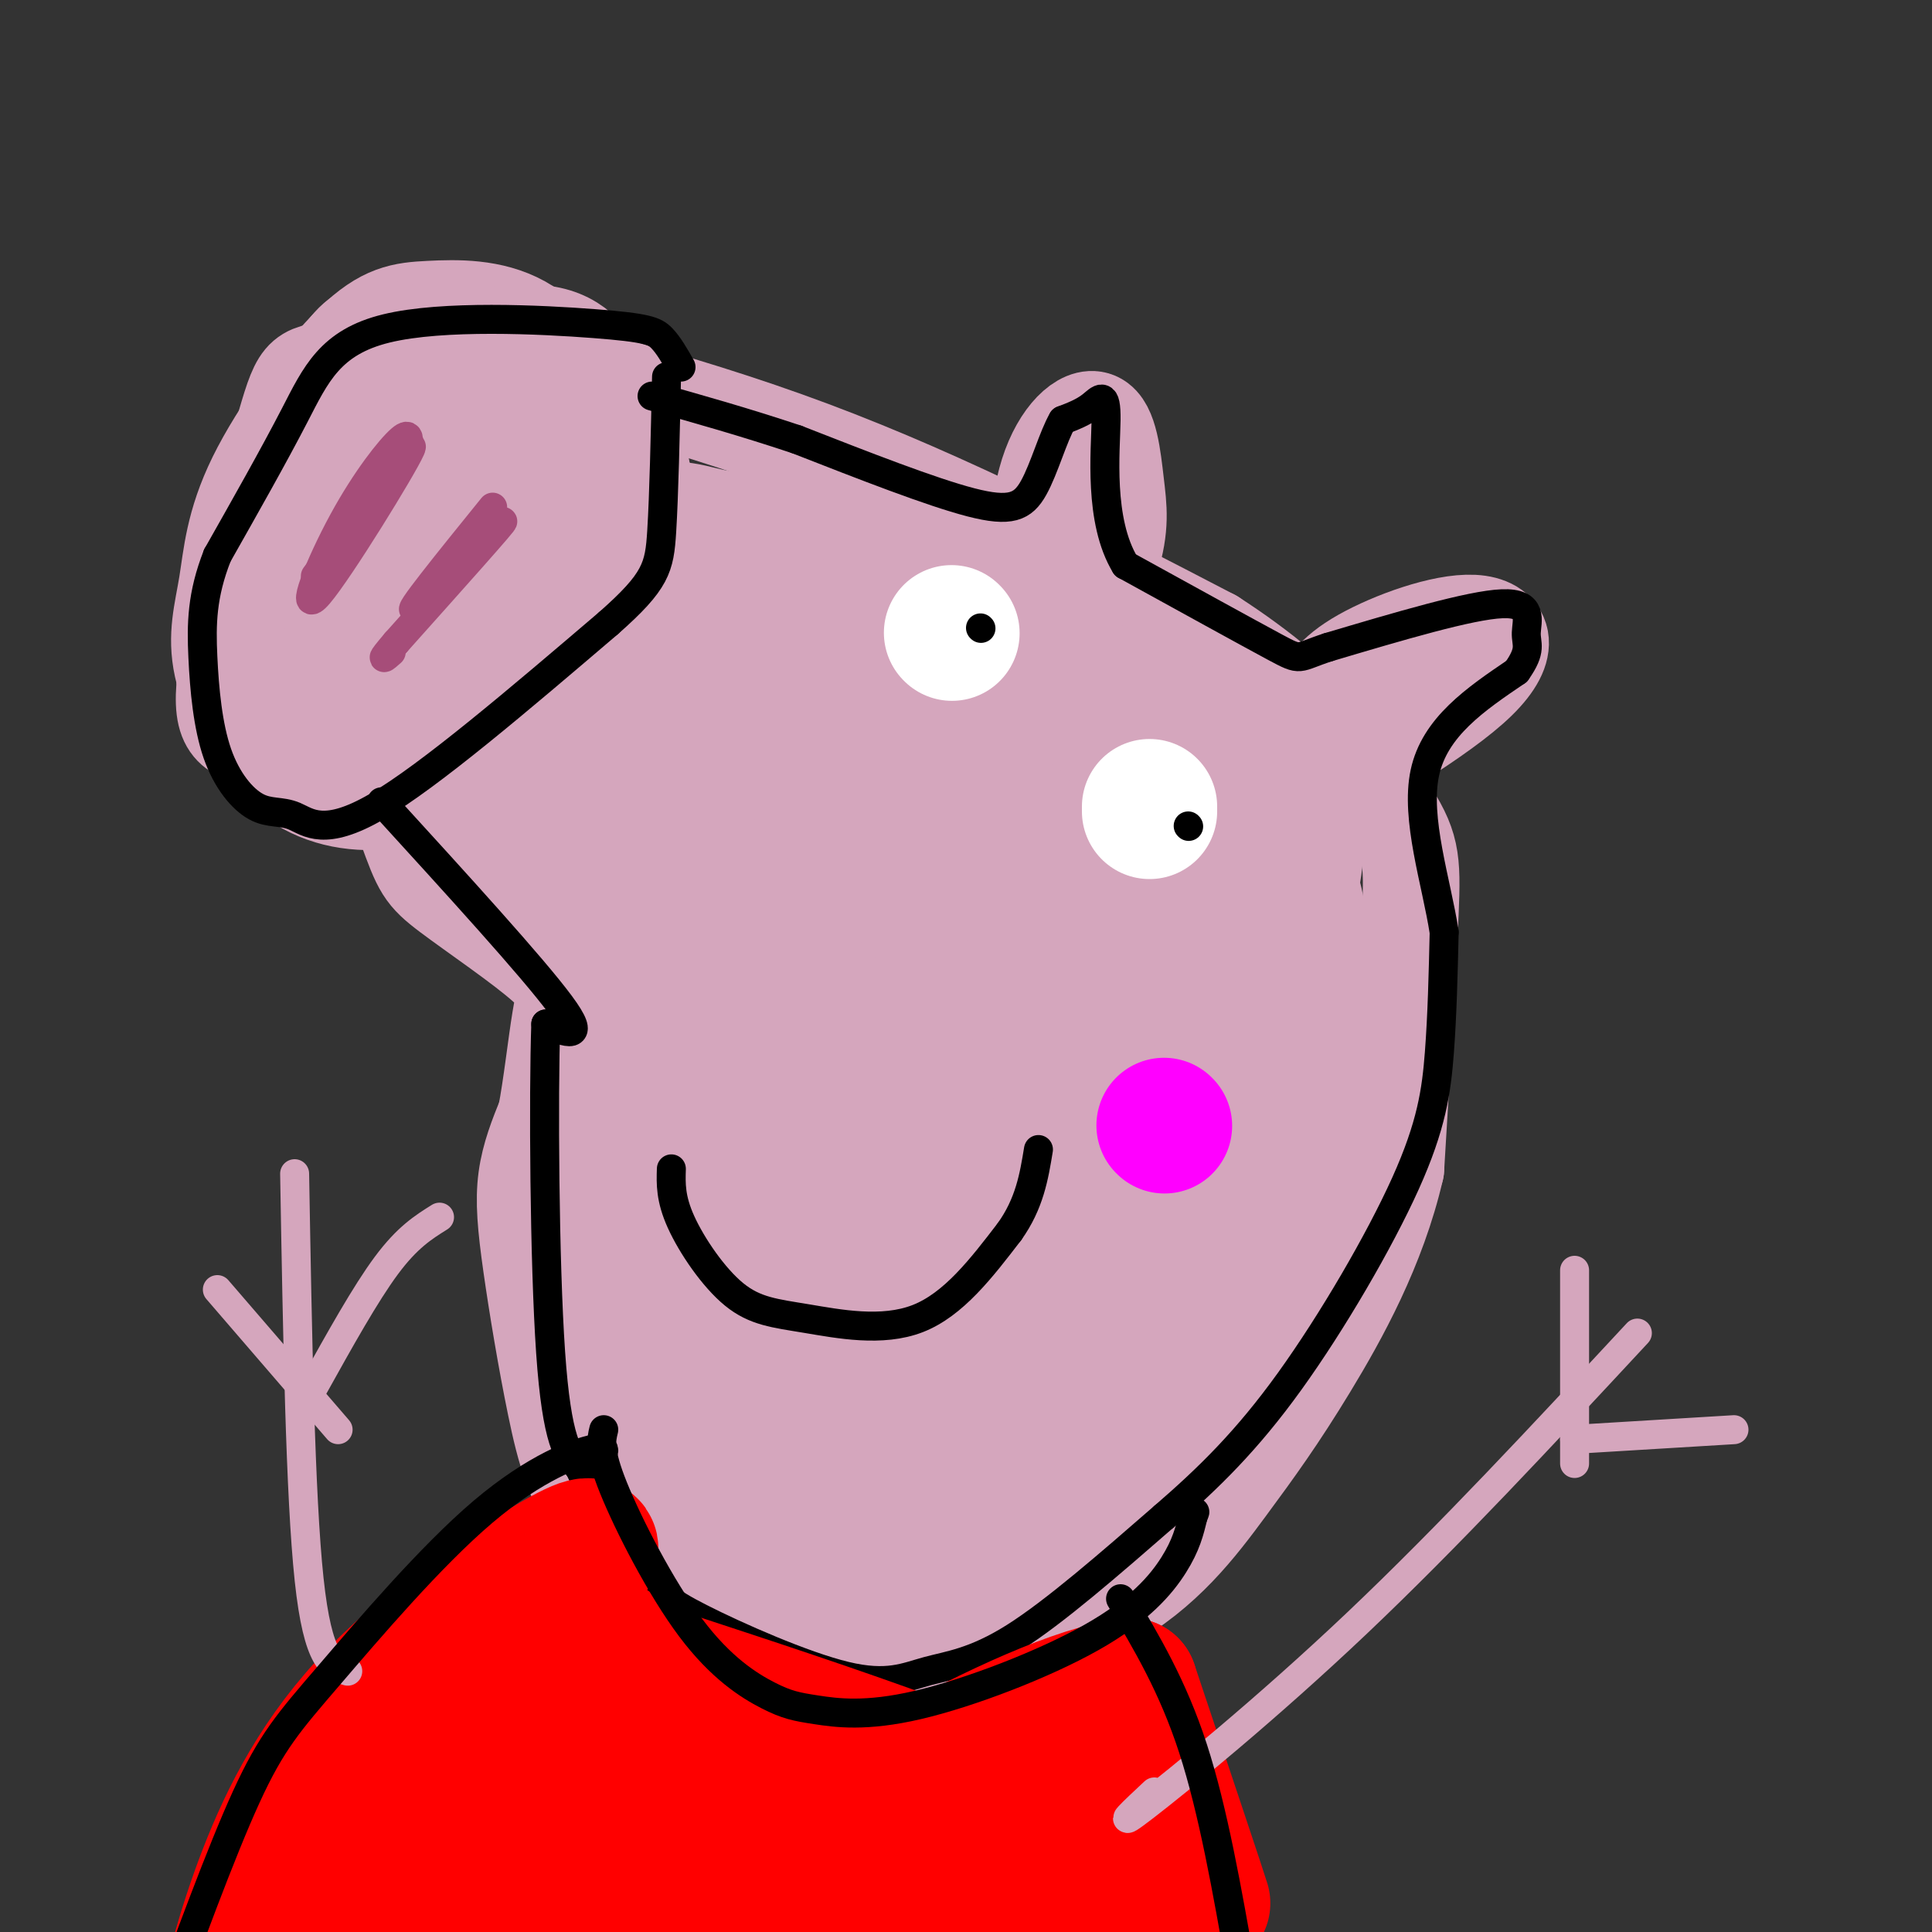 <svg viewBox='0 0 400 400' version='1.1' xmlns='http://www.w3.org/2000/svg' xmlns:xlink='http://www.w3.org/1999/xlink'><rect x="0" y="0" width="400" height="400" fill="#333333" stroke="none"/><g fill='none' stroke='#d5a6bd' stroke-width='20' stroke-linecap='round' stroke-linejoin='round'><path d='M79,69c-2.016,-0.327 -4.032,-0.654 -7,3c-2.968,3.654 -6.888,11.290 -9,21c-2.112,9.710 -2.416,21.496 -2,30c0.416,8.504 1.553,13.726 4,17c2.447,3.274 6.204,4.598 10,4c3.796,-0.598 7.631,-3.120 14,-10c6.369,-6.880 15.272,-18.119 20,-27c4.728,-8.881 5.281,-15.405 5,-20c-0.281,-4.595 -1.396,-7.262 -5,-11c-3.604,-3.738 -9.698,-8.548 -17,-7c-7.302,1.548 -15.812,9.455 -21,18c-5.188,8.545 -7.054,17.727 -6,26c1.054,8.273 5.027,15.636 9,23'/><path d='M74,136c4.273,4.947 10.457,5.816 15,5c4.543,-0.816 7.445,-3.316 12,-7c4.555,-3.684 10.763,-8.553 15,-17c4.237,-8.447 6.502,-20.471 5,-30c-1.502,-9.529 -6.771,-16.562 -13,-20c-6.229,-3.438 -13.417,-3.282 -19,-3c-5.583,0.282 -9.560,0.691 -16,7c-6.440,6.309 -15.345,18.518 -20,28c-4.655,9.482 -5.062,16.239 -6,22c-0.938,5.761 -2.407,10.527 -1,17c1.407,6.473 5.689,14.651 11,20c5.311,5.349 11.650,7.867 19,8c7.350,0.133 15.710,-2.118 26,-12c10.290,-9.882 22.512,-27.395 28,-38c5.488,-10.605 4.244,-14.303 3,-18'/><path d='M133,98c-1.013,-6.940 -5.047,-15.289 -9,-21c-3.953,-5.711 -7.825,-8.783 -18,-8c-10.175,0.783 -26.652,5.421 -35,7c-8.348,1.579 -8.566,0.101 -12,12c-3.434,11.899 -10.084,37.177 -12,50c-1.916,12.823 0.903,13.190 6,15c5.097,1.810 12.473,5.063 18,6c5.527,0.937 9.205,-0.441 16,-7c6.795,-6.559 16.706,-18.299 22,-25c5.294,-6.701 5.969,-8.365 7,-13c1.031,-4.635 2.417,-12.242 3,-17c0.583,-4.758 0.363,-6.667 -1,-10c-1.363,-3.333 -3.871,-8.089 -8,-9c-4.129,-0.911 -9.881,2.024 -13,3c-3.119,0.976 -3.605,-0.007 -7,6c-3.395,6.007 -9.697,19.003 -16,32'/><path d='M74,119c-2.954,8.293 -2.340,13.027 2,14c4.340,0.973 12.404,-1.813 19,-6c6.596,-4.187 11.722,-9.773 15,-15c3.278,-5.227 4.707,-10.095 5,-14c0.293,-3.905 -0.551,-6.846 -5,-9c-4.449,-2.154 -12.504,-3.519 -20,-1c-7.496,2.519 -14.432,8.923 -18,14c-3.568,5.077 -3.768,8.829 -4,11c-0.232,2.171 -0.495,2.763 4,4c4.495,1.237 13.747,3.118 23,5'/><path d='M80,68c29.750,7.167 59.500,14.333 88,25c28.500,10.667 55.750,24.833 83,39'/><path d='M251,132c20.655,13.274 30.792,26.958 36,35c5.208,8.042 5.488,10.440 5,22c-0.488,11.560 -1.744,32.280 -3,53'/><path d='M289,242c-3.762,16.308 -11.668,30.577 -18,41c-6.332,10.423 -11.089,17.000 -17,25c-5.911,8.000 -12.976,17.423 -25,24c-12.024,6.577 -29.007,10.308 -40,11c-10.993,0.692 -15.997,-1.654 -21,-4'/><path d='M168,339c-6.239,-0.095 -11.335,1.667 -19,-2c-7.665,-3.667 -17.899,-12.761 -24,-21c-6.101,-8.239 -8.068,-15.621 -10,-25c-1.932,-9.379 -3.828,-20.756 -5,-29c-1.172,-8.244 -1.621,-13.355 -1,-18c0.621,-4.645 2.310,-8.822 4,-13'/><path d='M113,231c1.181,-6.093 2.134,-14.826 3,-20c0.866,-5.174 1.644,-6.789 -3,-11c-4.644,-4.211 -14.712,-11.018 -20,-15c-5.288,-3.982 -5.797,-5.138 -9,-14c-3.203,-8.862 -9.102,-25.431 -15,-42'/><path d='M69,129c-2.247,-7.139 -0.366,-3.986 -1,-6c-0.634,-2.014 -3.783,-9.194 6,2c9.783,11.194 32.498,40.763 42,51c9.502,10.237 5.791,1.141 2,-14c-3.791,-15.141 -7.662,-36.328 -11,-48c-3.338,-11.672 -6.142,-13.830 -8,-17c-1.858,-3.170 -2.769,-7.354 -3,-2c-0.231,5.354 0.220,20.244 4,35c3.780,14.756 10.890,29.378 18,44'/><path d='M118,174c4.936,7.376 8.277,3.817 12,1c3.723,-2.817 7.829,-4.890 10,-15c2.171,-10.110 2.407,-28.257 0,-39c-2.407,-10.743 -7.457,-14.083 -10,-15c-2.543,-0.917 -2.579,0.589 -4,1c-1.421,0.411 -4.229,-0.274 -3,10c1.229,10.274 6.494,31.507 12,44c5.506,12.493 11.253,16.247 17,20'/><path d='M214,129c0.246,-11.547 0.491,-23.094 3,-31c2.509,-7.906 7.281,-12.171 10,-11c2.719,1.171 3.386,7.777 4,13c0.614,5.223 1.175,9.064 -1,16c-2.175,6.936 -7.088,16.968 -12,27'/><path d='M218,143c-2.000,4.500 -1.000,2.250 0,0'/><path d='M265,163c2.450,-5.781 4.900,-11.563 7,-16c2.100,-4.437 3.852,-7.530 10,-11c6.148,-3.470 16.694,-7.319 23,-7c6.306,0.319 8.373,4.805 1,12c-7.373,7.195 -24.187,17.097 -41,27'/><path d='M237,171c-11.884,9.391 -23.769,18.782 -34,33c-10.231,14.218 -18.810,33.262 -24,46c-5.190,12.738 -6.993,19.170 -8,30c-1.007,10.830 -1.218,26.059 6,23c7.218,-3.059 21.865,-24.405 29,-36c7.135,-11.595 6.757,-13.439 7,-22c0.243,-8.561 1.108,-23.837 0,-33c-1.108,-9.163 -4.189,-12.211 -10,-14c-5.811,-1.789 -14.351,-2.319 -22,0c-7.649,2.319 -14.407,7.488 -22,19c-7.593,11.512 -16.021,29.369 -20,41c-3.979,11.631 -3.508,17.036 -2,26c1.508,8.964 4.054,21.485 9,28c4.946,6.515 12.293,7.023 21,6c8.707,-1.023 18.773,-3.578 29,-20c10.227,-16.422 20.613,-46.711 31,-77'/><path d='M227,221c5.543,-14.758 3.901,-13.153 -4,-20c-7.901,-6.847 -22.060,-22.147 -33,-26c-10.940,-3.853 -18.659,3.740 -26,7c-7.341,3.260 -14.302,2.187 -24,15c-9.698,12.813 -22.132,39.512 -23,59c-0.868,19.488 9.829,31.765 18,39c8.171,7.235 13.816,9.427 24,9c10.184,-0.427 24.908,-3.472 36,-6c11.092,-2.528 18.552,-4.537 30,-17c11.448,-12.463 26.885,-35.379 34,-51c7.115,-15.621 5.909,-23.945 2,-34c-3.909,-10.055 -10.522,-21.839 -21,-27c-10.478,-5.161 -24.821,-3.697 -35,-2c-10.179,1.697 -16.194,3.628 -24,13c-7.806,9.372 -17.403,26.186 -27,43'/><path d='M154,223c-5.269,19.246 -4.940,45.862 0,62c4.940,16.138 14.492,21.799 28,22c13.508,0.201 30.971,-5.060 43,-12c12.029,-6.940 18.623,-15.561 23,-23c4.377,-7.439 6.536,-13.697 7,-19c0.464,-5.303 -0.768,-9.652 -2,-14'/></g>
<g fill='none' stroke='#d5a6bd' stroke-width='28' stroke-linecap='round' stroke-linejoin='round'><path d='M162,129c-2.758,-3.167 -5.516,-6.334 -13,0c-7.484,6.334 -19.694,22.168 -25,31c-5.306,8.832 -3.707,10.663 -1,14c2.707,3.337 6.524,8.180 11,11c4.476,2.820 9.611,3.617 14,1c4.389,-2.617 8.031,-8.647 9,-14c0.969,-5.353 -0.735,-10.028 -12,-14c-11.265,-3.972 -32.092,-7.240 -41,-7c-8.908,0.240 -5.898,3.988 -1,9c4.898,5.012 11.685,11.289 17,15c5.315,3.711 9.157,4.855 13,6'/><path d='M133,181c-8.048,-5.002 -34.666,-20.505 -40,-21c-5.334,-0.495 10.618,14.020 19,21c8.382,6.980 9.193,6.426 13,7c3.807,0.574 10.608,2.278 16,2c5.392,-0.278 9.375,-2.536 12,-9c2.625,-6.464 3.893,-17.132 1,-29c-2.893,-11.868 -9.946,-24.934 -17,-38'/><path d='M137,114c-1.042,-6.593 4.854,-4.077 10,-3c5.146,1.077 9.542,0.713 22,5c12.458,4.287 32.977,13.223 48,21c15.023,7.777 24.549,14.395 32,27c7.451,12.605 12.825,31.198 16,38c3.175,6.802 4.150,1.813 1,10c-3.150,8.187 -10.425,29.550 -17,44c-6.575,14.450 -12.450,21.986 -22,30c-9.550,8.014 -22.775,16.507 -36,25'/><path d='M191,311c-11.813,6.330 -23.344,9.655 -26,8c-2.656,-1.655 3.563,-8.290 8,-25c4.437,-16.710 7.092,-43.494 8,-58c0.908,-14.506 0.070,-16.732 -2,-20c-2.070,-3.268 -5.372,-7.578 -9,-9c-3.628,-1.422 -7.584,0.044 -12,2c-4.416,1.956 -9.294,4.403 -16,14c-6.706,9.597 -15.241,26.346 -16,41c-0.759,14.654 6.257,27.215 11,35c4.743,7.785 7.212,10.796 12,13c4.788,2.204 11.894,3.602 19,5'/><path d='M168,317c7.750,-1.599 17.626,-8.097 24,-19c6.374,-10.903 9.248,-26.212 10,-37c0.752,-10.788 -0.617,-17.055 -2,-21c-1.383,-3.945 -2.780,-5.569 -6,-8c-3.220,-2.431 -8.264,-5.670 -15,-6c-6.736,-0.330 -15.165,2.249 -21,5c-5.835,2.751 -9.077,5.672 -13,9c-3.923,3.328 -8.526,7.061 -12,17c-3.474,9.939 -5.819,26.083 -7,35c-1.181,8.917 -1.200,10.607 1,15c2.200,4.393 6.617,11.490 11,17c4.383,5.510 8.733,9.432 18,10c9.267,0.568 23.453,-2.219 32,-5c8.547,-2.781 11.455,-5.556 16,-11c4.545,-5.444 10.727,-13.555 15,-23c4.273,-9.445 6.636,-20.222 9,-31'/><path d='M228,264c-0.833,-9.428 -7.416,-17.500 -12,-22c-4.584,-4.500 -7.169,-5.430 -12,-6c-4.831,-0.570 -11.908,-0.781 -19,0c-7.092,0.781 -14.198,2.553 -18,18c-3.802,15.447 -4.299,44.570 -3,58c1.299,13.430 4.395,11.167 10,10c5.605,-1.167 13.720,-1.238 21,-2c7.280,-0.762 13.724,-2.215 23,-10c9.276,-7.785 21.383,-21.901 27,-28c5.617,-6.099 4.743,-4.180 8,-15c3.257,-10.820 10.645,-34.377 14,-49c3.355,-14.623 2.678,-20.311 2,-26'/><path d='M269,192c-0.581,-7.194 -3.034,-12.179 -5,-14c-1.966,-1.821 -3.444,-0.477 -5,-3c-1.556,-2.523 -3.191,-8.914 -12,9c-8.809,17.914 -24.792,60.134 -31,80c-6.208,19.866 -2.643,17.378 -1,18c1.643,0.622 1.362,4.354 2,6c0.638,1.646 2.195,1.206 6,2c3.805,0.794 9.856,2.820 19,-19c9.144,-21.820 21.379,-67.488 25,-86c3.621,-18.512 -1.371,-9.869 -3,-8c-1.629,1.869 0.106,-3.038 -4,0c-4.106,3.038 -14.053,14.019 -24,25'/><path d='M236,202c-9.282,13.558 -20.487,34.954 -27,54c-6.513,19.046 -8.334,35.744 -8,43c0.334,7.256 2.824,5.071 5,8c2.176,2.929 4.037,10.971 16,-6c11.963,-16.971 34.029,-58.954 38,-69c3.971,-10.046 -10.151,11.844 -21,33c-10.849,21.156 -18.424,41.578 -26,62'/><path d='M213,327c1.951,6.558 19.829,-8.048 28,-16c8.171,-7.952 6.633,-9.251 10,-17c3.367,-7.749 11.637,-21.946 16,-37c4.363,-15.054 4.819,-30.963 4,-43c-0.819,-12.037 -2.913,-20.202 -4,-29c-1.087,-8.798 -1.168,-18.228 -11,-26c-9.832,-7.772 -29.416,-13.886 -49,-20'/><path d='M207,139c-13.106,-4.508 -21.370,-5.778 -32,-8c-10.630,-2.222 -23.625,-5.397 -31,-1c-7.375,4.397 -9.131,16.365 4,25c13.131,8.635 41.148,13.936 57,16c15.852,2.064 19.538,0.890 21,-2c1.462,-2.890 0.701,-7.496 -11,-15c-11.701,-7.504 -34.343,-17.905 -45,-23c-10.657,-5.095 -9.331,-4.884 -4,2c5.331,6.884 14.665,20.442 24,34'/><path d='M190,167c15.853,13.419 43.487,29.968 41,24c-2.487,-5.968 -35.095,-34.452 -50,-46c-14.905,-11.548 -12.107,-6.161 -17,-7c-4.893,-0.839 -17.476,-7.905 -13,1c4.476,8.905 26.013,33.782 38,47c11.987,13.218 14.425,14.777 19,17c4.575,2.223 11.288,5.112 18,8'/><path d='M226,211c-1.422,-10.667 -13.978,-41.333 -16,-41c-2.022,0.333 6.489,31.667 15,63'/></g>
<g fill='none' stroke='#ffffff' stroke-width='28' stroke-linecap='round' stroke-linejoin='round'><path d='M197,131c0.000,0.000 0.100,0.100 0.1,0.1'/><path d='M238,167c0.000,0.000 0.000,1.000 0,1'/></g>
<g fill='none' stroke='#000000' stroke-width='6' stroke-linecap='round' stroke-linejoin='round'><path d='M141,76c-1.282,-2.263 -2.565,-4.526 -4,-6c-1.435,-1.474 -3.024,-2.158 -14,-3c-10.976,-0.842 -31.340,-1.842 -43,1c-11.660,2.842 -14.617,9.526 -19,18c-4.383,8.474 -10.191,18.737 -16,29'/><path d='M45,115c-3.233,8.206 -3.316,14.219 -3,21c0.316,6.781 1.029,14.328 3,20c1.971,5.672 5.198,9.469 8,11c2.802,1.531 5.177,0.797 8,2c2.823,1.203 6.092,4.344 17,-2c10.908,-6.344 29.454,-22.172 48,-38'/><path d='M126,129c9.867,-8.711 10.533,-11.489 11,-19c0.467,-7.511 0.733,-19.756 1,-32'/><path d='M79,166c15.667,17.167 31.333,34.333 37,42c5.667,7.667 1.333,5.833 -3,4'/><path d='M113,212c-0.511,14.667 -0.289,49.333 1,68c1.289,18.667 3.644,21.333 6,24'/><path d='M120,304c3.572,8.060 9.501,16.208 13,21c3.499,4.792 4.567,6.226 12,10c7.433,3.774 21.229,9.888 30,12c8.771,2.112 12.515,0.222 17,-1c4.485,-1.222 9.710,-1.778 18,-7c8.290,-5.222 19.645,-15.111 31,-25'/><path d='M241,314c9.338,-8.075 17.183,-15.762 26,-28c8.817,-12.238 18.604,-29.026 24,-41c5.396,-11.974 6.399,-19.136 7,-27c0.601,-7.864 0.801,-16.432 1,-25'/><path d='M299,193c-1.578,-10.289 -6.022,-23.511 -4,-33c2.022,-9.489 10.511,-15.244 19,-21'/><path d='M314,139c3.262,-4.595 1.917,-5.583 2,-8c0.083,-2.417 1.595,-6.262 -5,-6c-6.595,0.262 -21.298,4.631 -36,9'/><path d='M275,134c-6.667,2.156 -5.333,3.044 -11,0c-5.667,-3.044 -18.333,-10.022 -31,-17'/><path d='M233,117c-5.595,-9.202 -4.083,-23.708 -4,-30c0.083,-6.292 -1.262,-4.369 -3,-3c-1.738,1.369 -3.869,2.185 -6,3'/><path d='M220,87c-1.940,3.298 -3.792,10.042 -6,14c-2.208,3.958 -4.774,5.131 -13,3c-8.226,-2.131 -22.113,-7.565 -36,-13'/><path d='M165,91c-11.000,-3.667 -20.500,-6.333 -30,-9'/><path d='M203,130c0.000,0.000 0.100,0.100 0.1,0.1'/><path d='M246,171c0.000,0.000 0.100,0.100 0.1,0.1'/><path d='M139,242c-0.099,3.073 -0.198,6.147 2,11c2.198,4.853 6.692,11.486 11,15c4.308,3.514 8.429,3.907 15,5c6.571,1.093 15.592,2.884 23,0c7.408,-2.884 13.204,-10.442 19,-18'/><path d='M209,255c4.167,-5.833 5.083,-11.417 6,-17'/></g>
<g fill='none' stroke='#ff00ff' stroke-width='28' stroke-linecap='round' stroke-linejoin='round'><path d='M241,233c0.000,0.000 0.100,0.100 0.1,0.1'/></g>
<g fill='none' stroke='#a64d79' stroke-width='6' stroke-linecap='round' stroke-linejoin='round'><path d='M84,94c0.604,-2.461 1.209,-4.922 -1,-3c-2.209,1.922 -7.231,8.226 -12,17c-4.769,8.774 -9.284,20.016 -5,15c4.284,-5.016 17.367,-26.290 19,-30c1.633,-3.710 -8.183,10.145 -18,24'/><path d='M67,117c-3.000,4.000 -1.500,2.000 0,0'/><path d='M102,105c-9.244,11.422 -18.489,22.844 -16,21c2.489,-1.844 16.711,-16.956 18,-18c1.289,-1.044 -10.356,11.978 -22,25'/><path d='M82,133c-3.833,4.500 -2.417,3.250 -1,2'/></g>
<g fill='none' stroke='#ff0000' stroke-width='28' stroke-linecap='round' stroke-linejoin='round'><path d='M122,322c0.601,-1.845 1.202,-3.690 -7,1c-8.202,4.690 -25.208,15.917 -37,28c-11.792,12.083 -18.369,25.024 -23,37c-4.631,11.976 -7.315,22.988 -10,34'/><path d='M236,356c6.667,19.583 13.333,39.167 13,38c-0.333,-1.167 -7.667,-23.083 -15,-45'/><path d='M234,349c-21.652,2.714 -68.282,31.999 -86,43c-17.718,11.001 -6.524,3.718 -4,0c2.524,-3.718 -3.623,-3.871 4,-7c7.623,-3.129 29.015,-9.233 31,-14c1.985,-4.767 -15.437,-8.195 -27,-11c-11.563,-2.805 -17.267,-4.986 -28,-1c-10.733,3.986 -26.495,14.139 -32,18c-5.505,3.861 -0.752,1.431 4,-1'/><path d='M96,376c4.982,-4.463 15.437,-15.119 20,-21c4.563,-5.881 3.233,-6.986 2,-8c-1.233,-1.014 -2.367,-1.939 -5,-3c-2.633,-1.061 -6.763,-2.260 -15,9c-8.237,11.260 -20.582,34.979 -28,46c-7.418,11.021 -9.909,9.343 1,5c10.909,-4.343 35.219,-11.352 46,-18c10.781,-6.648 8.032,-12.936 6,-17c-2.032,-4.064 -3.349,-5.904 -8,-8c-4.651,-2.096 -12.637,-4.449 -18,0c-5.363,4.449 -8.104,15.700 -6,24c2.104,8.300 9.052,13.650 16,19'/><path d='M107,404c8.420,3.765 21.468,3.677 27,-6c5.532,-9.677 3.546,-28.944 -1,-41c-4.546,-12.056 -11.653,-16.900 -10,-13c1.653,3.900 12.067,16.545 23,24c10.933,7.455 22.384,9.720 26,9c3.616,-0.720 -0.603,-4.425 -11,-12c-10.397,-7.575 -26.970,-19.022 -33,-23c-6.030,-3.978 -1.515,-0.489 3,3'/><path d='M131,345c21.169,7.070 72.592,23.246 89,33c16.408,9.754 -2.198,13.088 -30,16c-27.802,2.912 -64.801,5.404 -59,5c5.801,-0.404 54.400,-3.702 103,-7'/><path d='M234,392c10.866,-10.930 -13.469,-34.754 -15,-29c-1.531,5.754 19.742,41.088 22,46c2.258,4.912 -14.498,-20.596 -19,-27c-4.502,-6.404 3.249,6.298 11,19'/><path d='M233,401c1.833,3.167 0.917,1.583 0,0'/></g>
<g fill='none' stroke='#d5a6bd' stroke-width='6' stroke-linecap='round' stroke-linejoin='round'><path d='M239,371c-4.444,4.156 -8.889,8.311 -2,3c6.889,-5.311 25.111,-20.089 44,-38c18.889,-17.911 38.444,-38.956 58,-60'/><path d='M326,303c0.000,0.000 0.000,-40.000 0,-40'/><path d='M326,298c0.000,0.000 33.000,-2.000 33,-2'/><path d='M61,243c0.583,33.417 1.167,66.833 3,84c1.833,17.167 4.917,18.083 8,19'/><path d='M70,296c0.000,0.000 -25.000,-29.000 -25,-29'/><path d='M65,287c5.333,-9.583 10.667,-19.167 15,-25c4.333,-5.833 7.667,-7.917 11,-10'/></g>
<g fill='none' stroke='#000000' stroke-width='6' stroke-linecap='round' stroke-linejoin='round'><path d='M123,303c1.740,-1.831 3.480,-3.662 0,-3c-3.480,0.662 -12.180,3.817 -23,13c-10.820,9.183 -23.759,24.396 -32,34c-8.241,9.604 -11.783,13.601 -17,25c-5.217,11.399 -12.108,30.199 -19,49'/><path d='M125,296c-0.535,2.192 -1.070,4.384 2,12c3.070,7.616 9.747,20.656 16,29c6.253,8.344 12.084,11.992 16,14c3.916,2.008 5.917,2.375 10,3c4.083,0.625 10.249,1.508 21,-1c10.751,-2.508 26.087,-8.406 36,-14c9.913,-5.594 14.404,-10.884 17,-15c2.596,-4.116 3.298,-7.058 4,-10'/><path d='M247,314c0.667,-1.667 0.333,-0.833 0,0'/><path d='M232,331c5.417,9.083 10.833,18.167 15,31c4.167,12.833 7.083,29.417 10,46'/></g>
</svg>